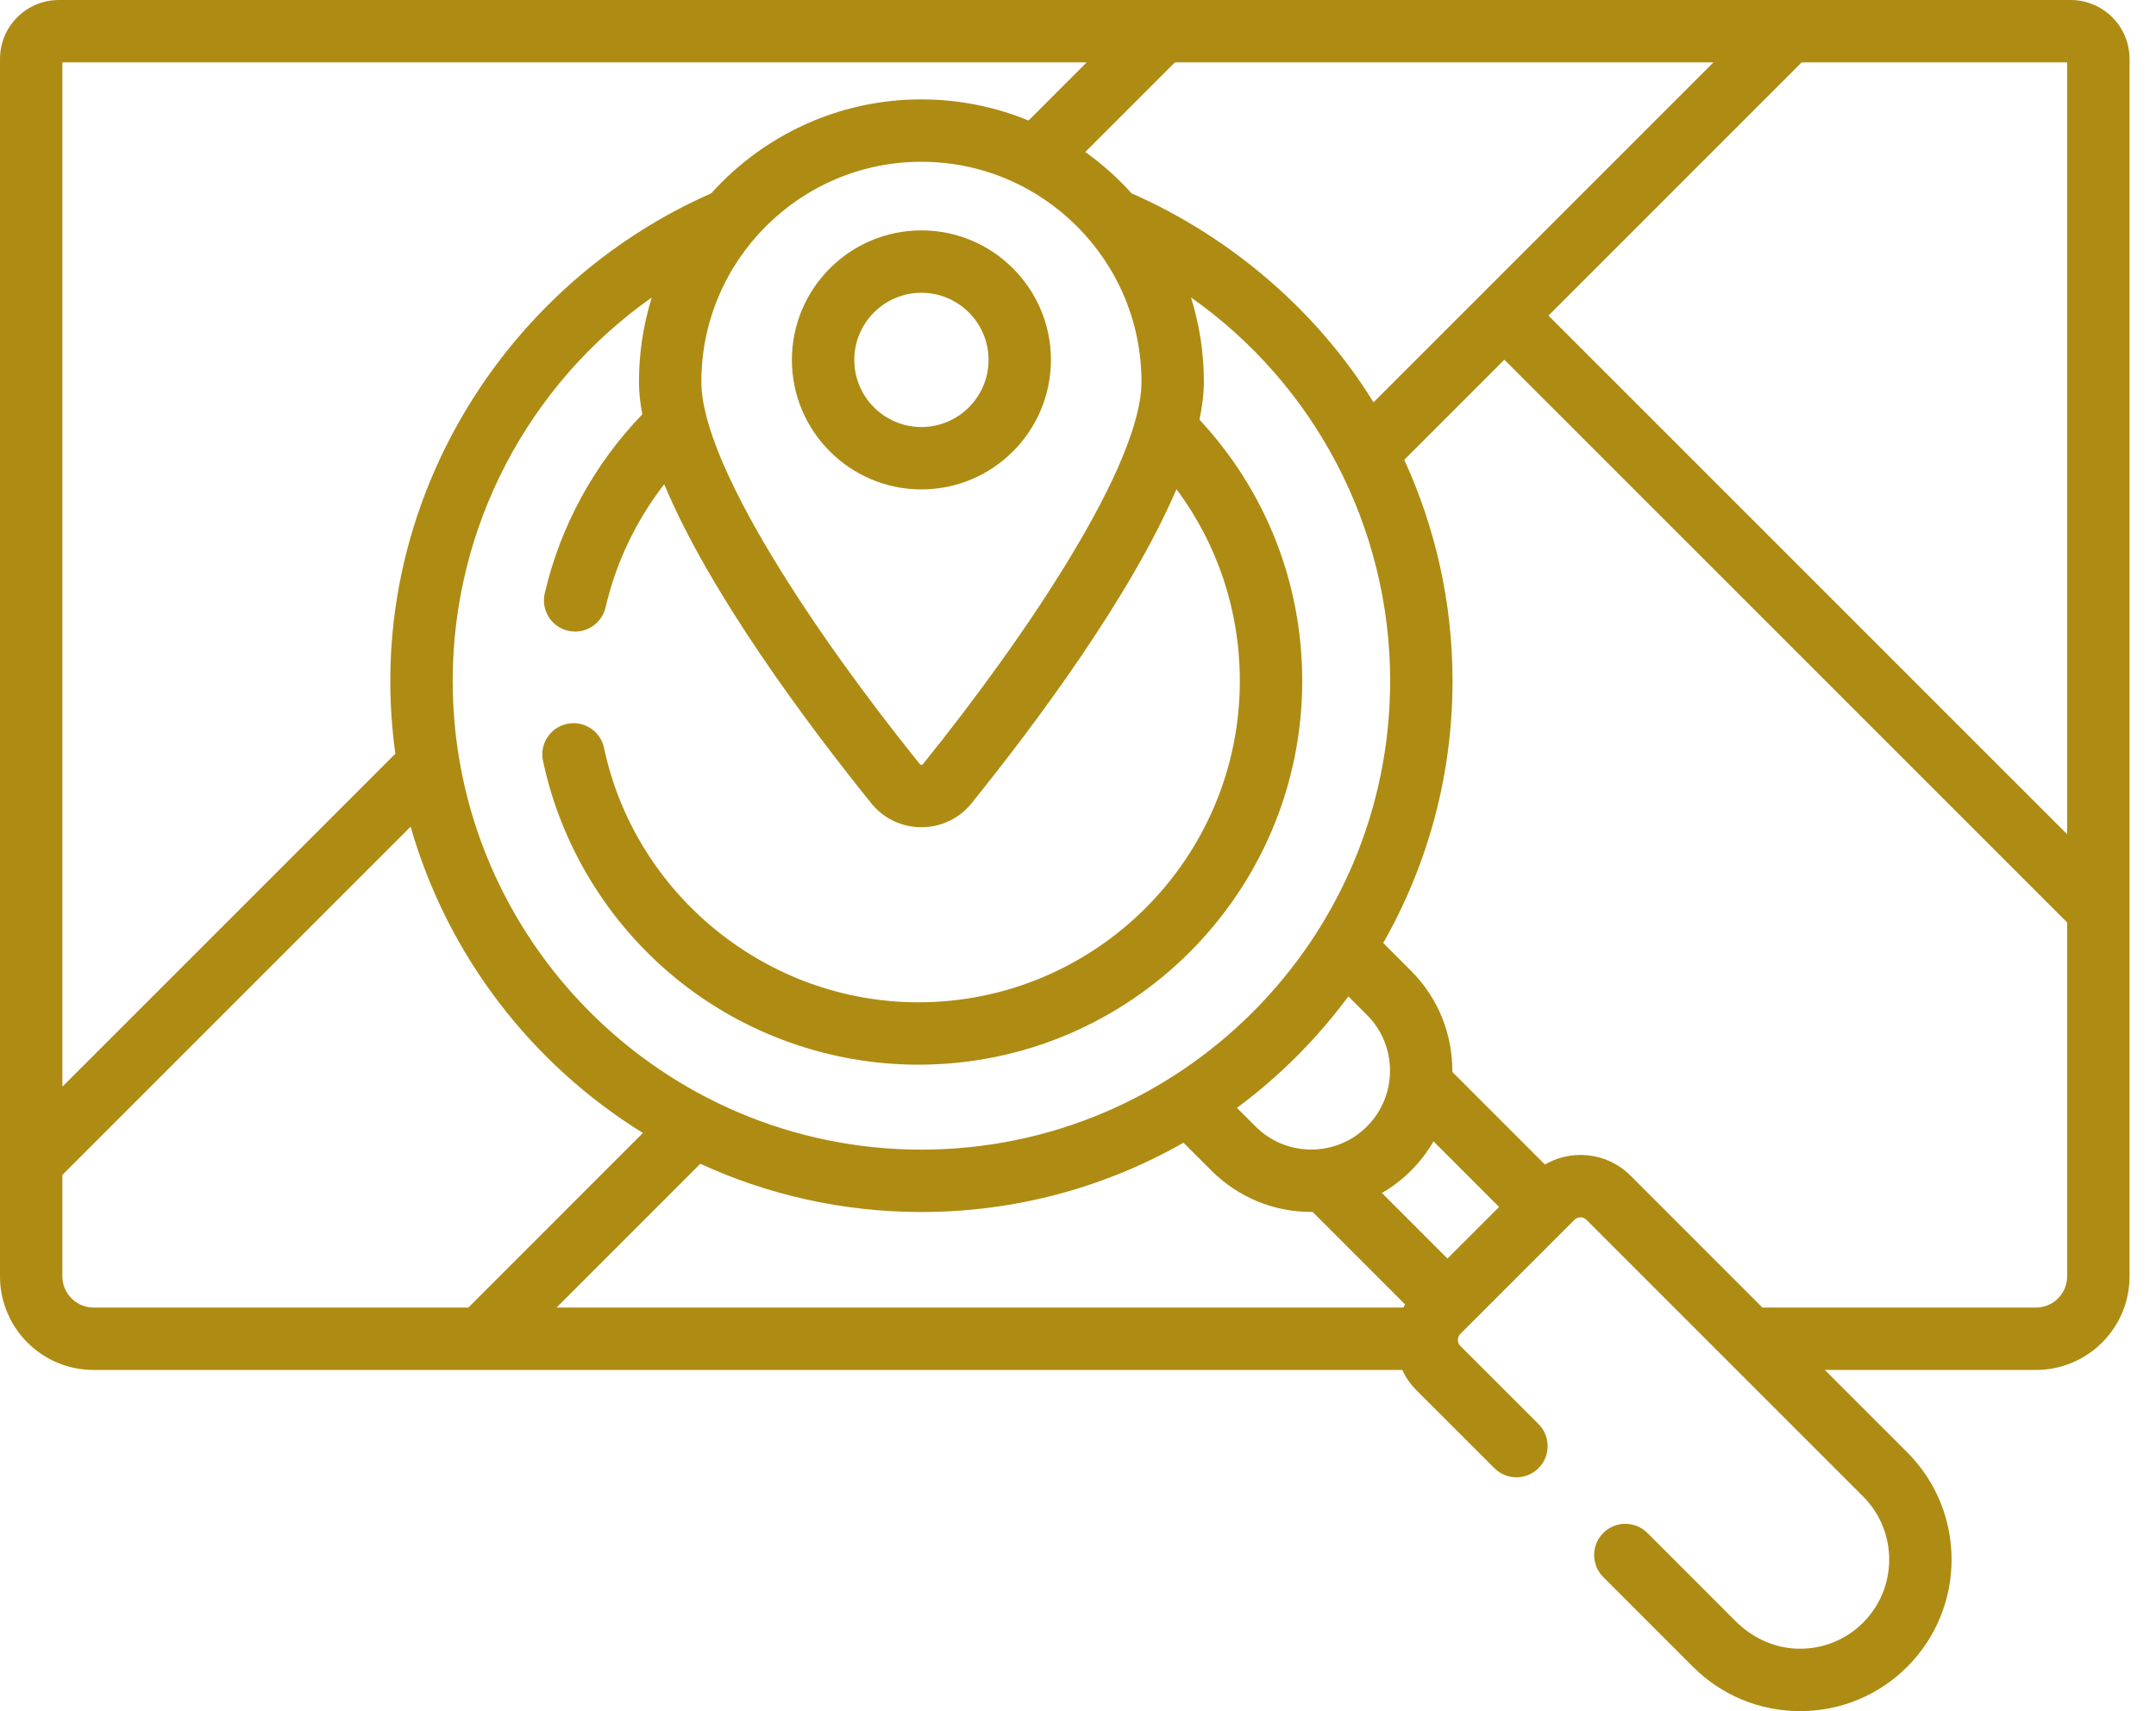 <?xml version="1.0" encoding="UTF-8"?>
<svg width="63px" height="50px" viewBox="0 0 63 50" version="1.1" xmlns="http://www.w3.org/2000/svg" xmlns:xlink="http://www.w3.org/1999/xlink">
    <title>icon-recherche-foncier</title>
    <g id="Page-content" stroke="none" stroke-width="1" fill="none" fill-rule="evenodd">
        <g id="Page-Investir" transform="translate(-239, -1836)" fill="#AE8B13">
            <g id="icon-recherche-foncier" transform="translate(239, 1836)">
                <path d="M26.924,12.478 C25.843,12.478 24.963,11.598 24.963,10.516 C24.963,9.435 25.843,8.555 26.924,8.555 C28.006,8.555 28.886,9.435 28.886,10.516 C28.886,11.598 28.006,12.478 26.924,12.478 Z M26.924,6.732 C24.838,6.732 23.14,8.43 23.14,10.516 C23.14,12.603 24.838,14.301 26.924,14.301 C29.011,14.301 30.709,12.603 30.709,10.516 C30.709,8.43 29.011,6.732 26.924,6.732 Z" id="Fill-1"></path>
                <path d="M60.404,24.378 L45.247,9.222 L52.646,1.823 L60.404,1.823 L60.404,24.378 Z M60.404,37.296 C60.404,37.799 59.995,38.208 59.492,38.208 L51.499,38.208 L47.649,34.357 C47.257,33.965 46.736,33.749 46.182,33.749 C45.811,33.749 45.456,33.848 45.144,34.029 L42.439,31.324 C42.448,30.255 42.047,29.183 41.233,28.369 L40.419,27.555 C41.707,25.294 42.444,22.68 42.444,19.896 C42.444,17.621 41.946,15.426 41.034,13.436 L43.958,10.511 L60.404,26.956 L60.404,37.296 Z M42.296,36.776 L40.381,34.86 C40.688,34.682 40.975,34.463 41.233,34.205 C41.494,33.944 41.712,33.656 41.888,33.351 L43.804,35.268 L42.296,36.776 Z M41.007,38.208 L16.263,38.208 L20.464,34.006 C22.432,34.911 24.62,35.416 26.924,35.416 L26.924,35.416 C29.708,35.416 32.322,34.679 34.583,33.391 L35.398,34.205 C36.178,34.984 37.214,35.414 38.316,35.414 C38.329,35.414 38.342,35.413 38.355,35.413 L41.058,38.116 C41.041,38.147 41.023,38.177 41.007,38.208 L41.007,38.208 Z M2.735,38.208 C2.232,38.208 1.823,37.799 1.823,37.296 L1.823,34.332 L11.999,24.156 C13.073,27.914 15.532,31.094 18.786,33.106 L13.685,38.208 L2.735,38.208 Z M1.823,1.823 L31.753,1.823 L30.055,3.522 C29.089,3.125 28.032,2.904 26.924,2.904 C24.489,2.904 22.297,3.965 20.785,5.648 C15.155,8.128 11.405,13.745 11.405,19.896 C11.405,20.618 11.456,21.329 11.552,22.025 L1.823,31.753 L1.823,1.823 Z M20.494,11.158 C20.494,7.612 23.379,4.727 26.924,4.727 C30.47,4.727 33.355,7.612 33.355,11.158 L33.355,11.158 C33.355,13.553 30.057,18.498 26.971,22.327 C26.966,22.334 26.953,22.35 26.924,22.35 C26.895,22.35 26.883,22.334 26.877,22.327 C23.791,18.498 20.494,13.553 20.494,11.158 L20.494,11.158 Z M39.944,29.658 C40.842,30.556 40.842,32.018 39.943,32.916 C39.509,33.351 38.931,33.59 38.316,33.59 C37.701,33.59 37.122,33.351 36.687,32.915 L36.144,32.373 C37.384,31.454 38.482,30.355 39.401,29.115 L39.944,29.658 Z M26.924,33.593 C19.372,33.593 13.228,27.449 13.228,19.896 C13.228,15.385 15.447,11.225 19.047,8.691 C18.803,9.47 18.671,10.299 18.671,11.157 C18.671,11.457 18.705,11.775 18.768,12.108 C17.361,13.566 16.379,15.365 15.918,17.335 C15.804,17.826 16.108,18.316 16.598,18.431 C16.668,18.447 16.738,18.455 16.807,18.455 C17.221,18.455 17.595,18.171 17.694,17.751 C18.001,16.435 18.587,15.211 19.409,14.149 C20.739,17.335 23.573,21.132 25.458,23.471 C25.817,23.917 26.352,24.172 26.924,24.172 C27.497,24.172 28.032,23.917 28.391,23.471 C30.247,21.168 33.024,17.45 34.377,14.295 C35.579,15.906 36.229,17.852 36.229,19.896 C36.229,25.075 32.015,29.288 26.836,29.288 C22.427,29.288 18.564,26.162 17.65,21.854 C17.546,21.362 17.063,21.047 16.57,21.152 C16.077,21.256 15.762,21.74 15.867,22.233 C16.392,24.709 17.765,26.961 19.733,28.574 C21.728,30.21 24.251,31.111 26.836,31.111 C33.021,31.111 38.052,26.08 38.052,19.896 C38.052,17.039 36.987,14.345 35.05,12.263 C35.132,11.873 35.178,11.502 35.178,11.157 C35.178,10.299 35.046,9.47 34.801,8.691 C38.402,11.224 40.621,15.384 40.621,19.896 C40.621,27.449 34.477,33.593 26.924,33.593 L26.924,33.593 Z M50.068,1.823 L40.135,11.756 C38.516,9.127 36.007,6.944 33.064,5.648 L33.064,5.648 C32.66,5.198 32.206,4.794 31.713,4.442 L34.332,1.823 L50.068,1.823 Z M17.491,0 L1.823,0 L1.723,0 C0.771,0 0,0.771 0,1.723 L0,37.296 C0,38.806 1.224,40.031 2.735,40.031 L40.975,40.031 C41.074,40.244 41.21,40.444 41.385,40.62 L43.667,42.901 C44.023,43.257 44.6,43.257 44.956,42.901 C45.312,42.545 45.312,41.968 44.956,41.612 L42.674,39.331 C42.576,39.233 42.576,39.074 42.674,38.976 L46.004,35.646 C46.065,35.585 46.134,35.572 46.182,35.572 C46.229,35.572 46.298,35.585 46.359,35.646 L54.442,43.729 C55.458,44.745 55.458,46.398 54.442,47.414 C53.912,47.944 53.194,48.217 52.439,48.172 C51.786,48.133 51.177,47.834 50.715,47.372 L48.138,44.794 C47.782,44.438 47.205,44.438 46.849,44.794 C46.493,45.15 46.493,45.727 46.849,46.083 L49.468,48.703 C50.305,49.539 51.417,50 52.6,50 C53.783,50 54.895,49.539 55.732,48.703 C57.458,46.976 57.458,44.166 55.732,42.44 L53.322,40.031 L59.492,40.031 C61.002,40.031 62.227,38.806 62.227,37.296 L62.227,26.578 L62.227,26.578 L62.227,26.578 L62.227,1.723 C62.227,0.771 61.455,0 60.504,0 L17.491,0 Z" id="Fill-3"></path>
            </g>
        </g>
    </g>
</svg>